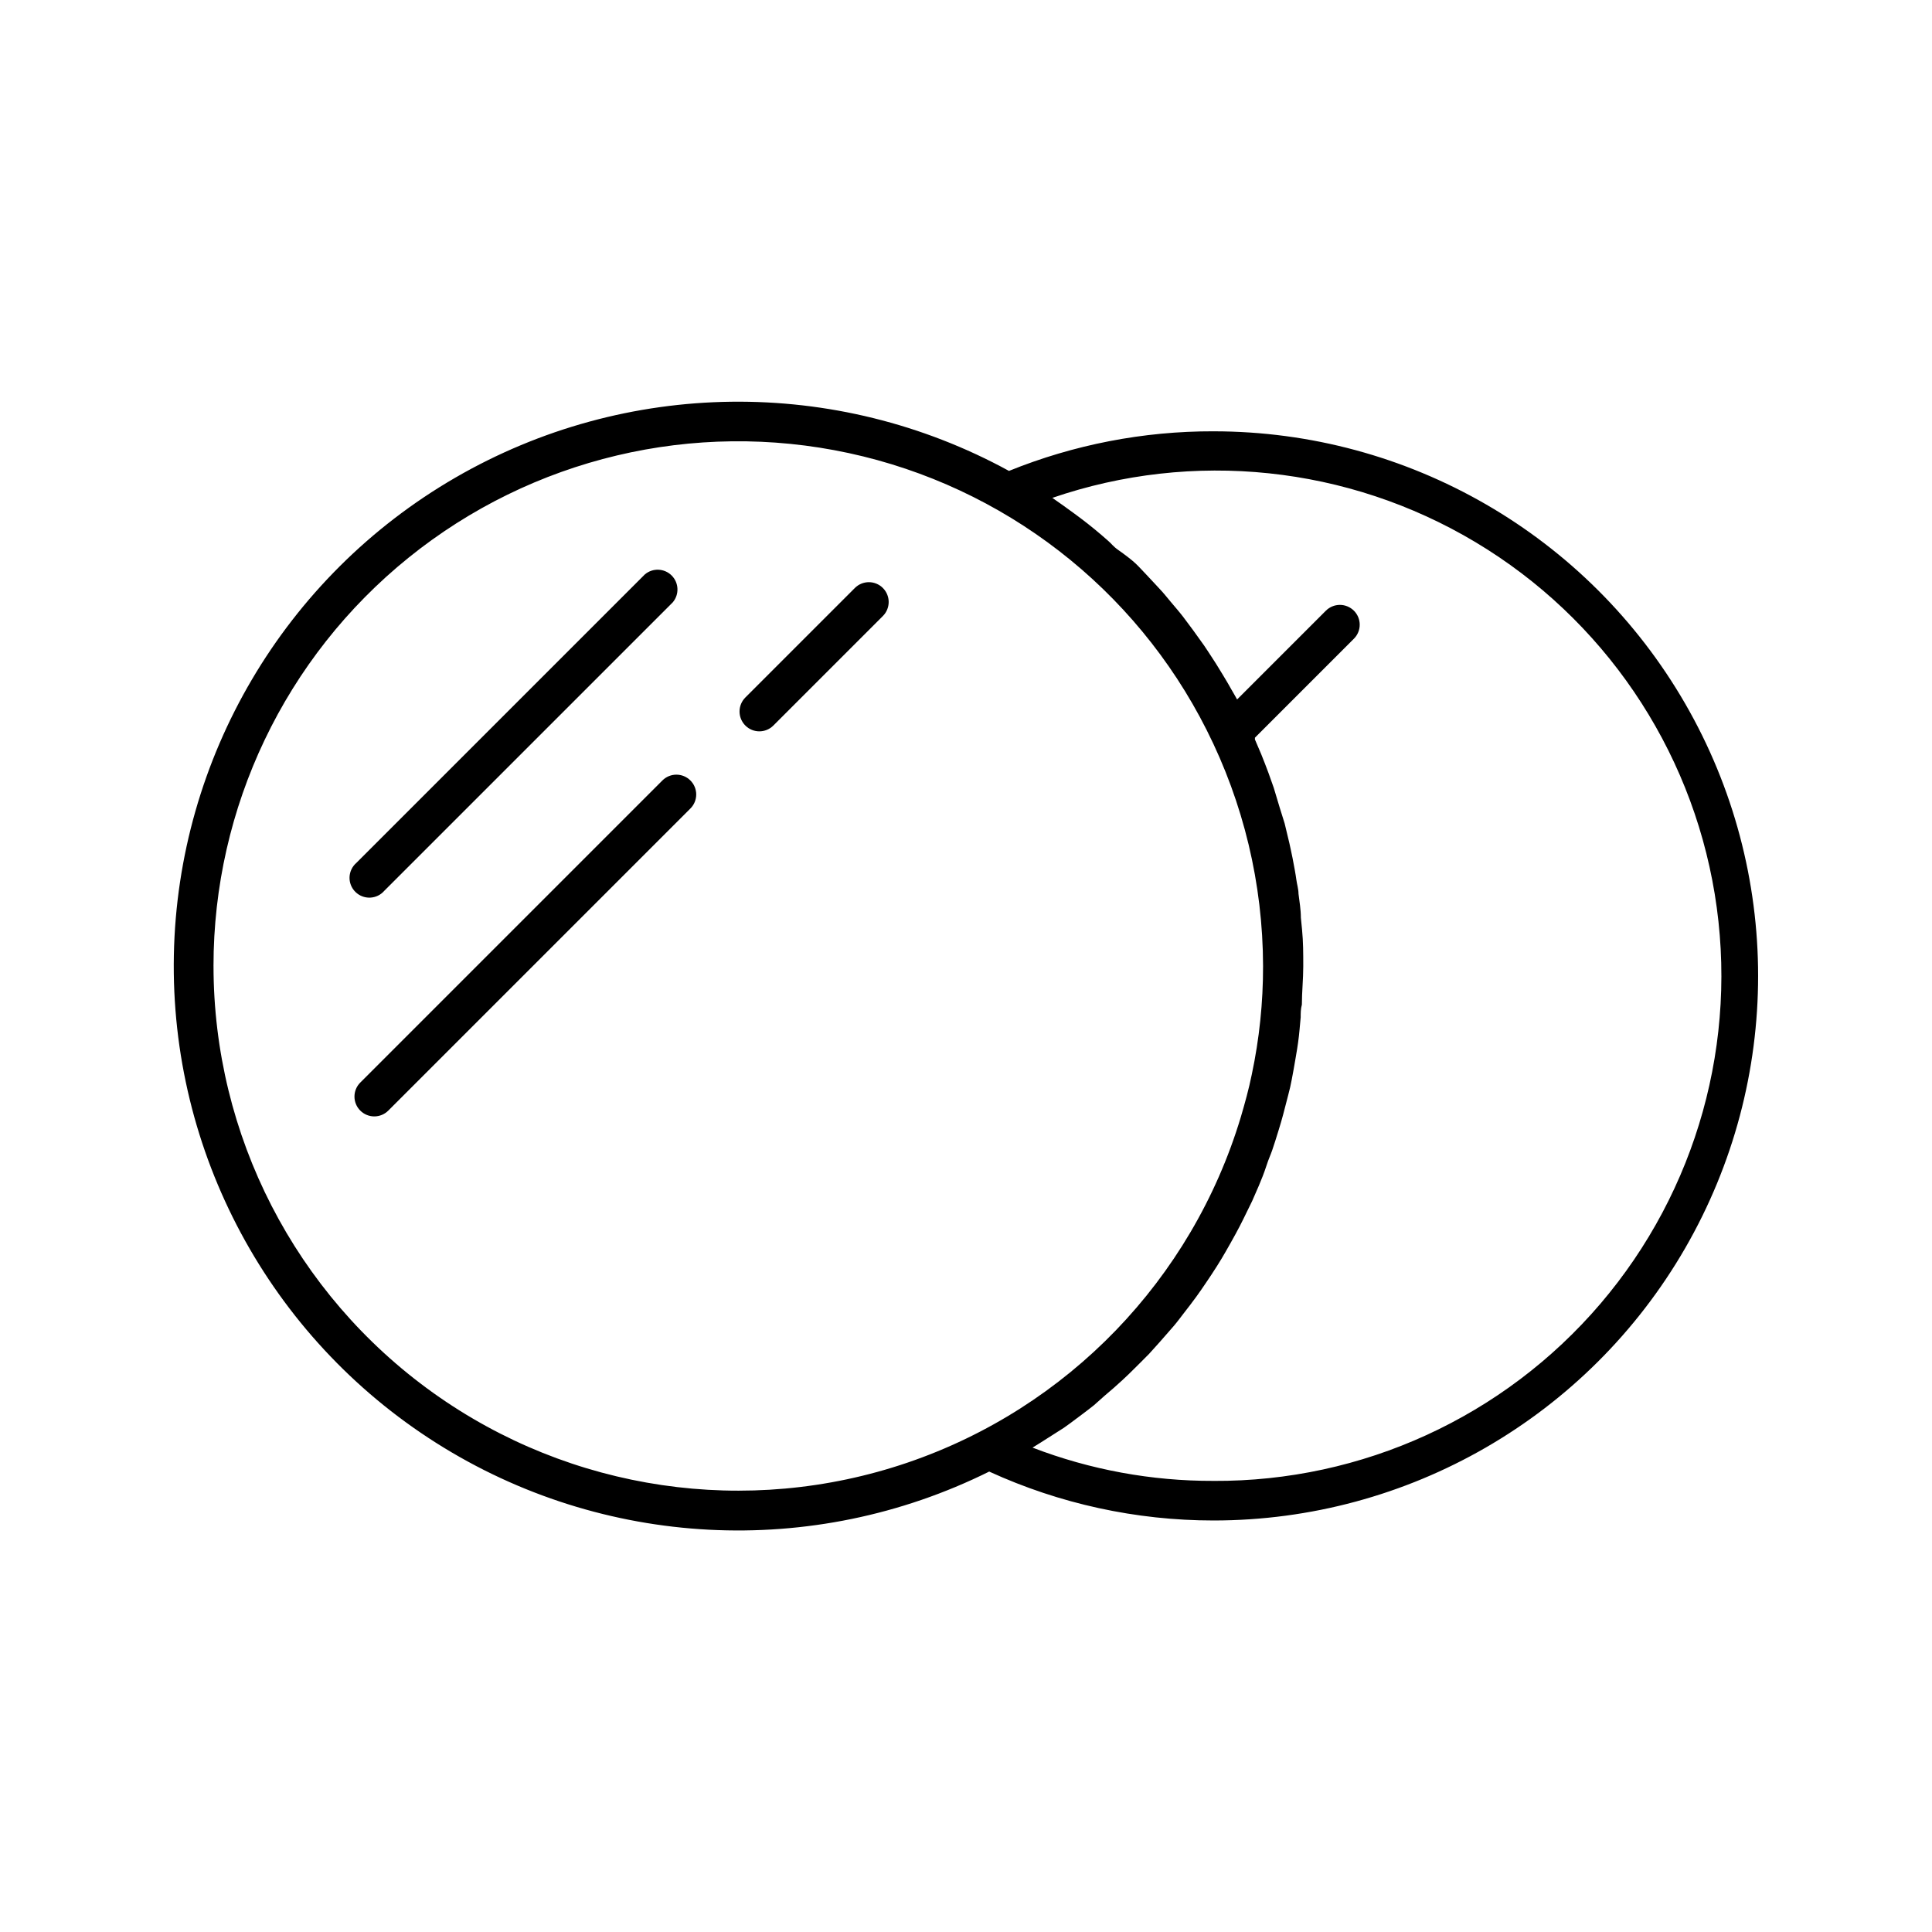 <?xml version="1.0" encoding="UTF-8"?>
<!-- Uploaded to: ICON Repo, www.svgrepo.com, Generator: ICON Repo Mixer Tools -->
<svg fill="#000000" width="800px" height="800px" version="1.1" viewBox="144 144 512 512" xmlns="http://www.w3.org/2000/svg">
 <g>
  <path d="m465.6 258.3c-18.578-0.043-36.992 3.523-54.211 10.496-45.879-25.09-101.53-24.402-146.77 1.816-45.246 26.223-73.508 74.168-74.543 126.45-1.035 52.281 25.309 101.3 69.48 129.3 44.168 27.988 99.75 30.879 146.59 7.621 18.656 8.539 38.938 12.961 59.457 12.961 51.562 0 99.207-27.504 124.98-72.16 25.781-44.652 25.781-99.668 0-144.32-25.777-44.652-73.422-72.16-124.98-72.16zm-265.02 141.7c-0.012-42.027 18.988-81.801 51.684-108.2 32.699-26.402 75.582-36.594 116.66-27.73 41.082 8.867 75.945 35.836 94.844 73.371 9.789 19.402 14.914 40.824 14.957 62.559 0.016 9.664-0.984 19.305-2.992 28.758-0.789 3.883-1.836 7.66-2.938 11.387-12.961 42.945-45.84 77.004-88.305 91.469-42.461 14.465-89.293 7.555-125.77-18.551-36.48-26.105-58.129-68.207-58.137-113.06zm265.02 136.45c-16.395 0.051-32.66-2.938-47.965-8.816 2.832-1.73 5.617-3.57 8.293-5.246l1.68-1.207c2.098-1.574 4.25-3.148 6.297-4.777l2.832-2.519c1.625-1.363 3.254-2.781 4.777-4.199 1.523-1.418 1.941-1.836 2.887-2.781 0.945-0.945 2.781-2.731 4.144-4.144l2.832-3.148 3.672-4.199c0.945-1.102 1.785-2.258 2.676-3.41 0.891-1.156 2.258-2.887 3.305-4.356 1.051-1.469 1.68-2.363 2.519-3.621 0.84-1.258 1.996-2.938 2.938-4.461 0.945-1.523 1.574-2.519 2.309-3.832s1.785-3.098 2.625-4.672c0.84-1.574 1.418-2.625 2.047-3.938s1.574-3.203 2.363-4.828l1.785-4.094c0.684-1.625 1.363-3.305 1.996-5.246 0.629-1.941 1.051-2.731 1.523-4.094 0.473-1.363 1.156-3.516 1.68-5.246s0.84-2.731 1.207-4.144c0.367-1.418 0.945-3.672 1.363-5.246 0.418-1.574 0.684-2.731 0.945-4.144 0.262-1.418 0.734-3.883 1.051-5.879 0.316-1.996 0.473-2.625 0.629-3.938 0.316-2.203 0.473-4.461 0.684-6.664 0-1.102 0-2.203 0.316-3.359 0-3.359 0.367-6.719 0.367-10.129 0-3.41 0-6.453-0.316-9.707l-0.316-3.203c0-2.098-0.367-4.25-0.629-6.352 0-1.258-0.418-2.519-0.578-3.777-0.156-1.258-0.629-3.777-0.996-5.668-0.367-1.891-0.578-2.625-0.84-3.938l-1.258-5.246-1.312-4.199-1.574-5.246-1.418-3.988c-0.629-1.625-1.207-3.254-1.891-4.879s-1.102-2.625-1.68-3.938v-0.473l26.242-26.242c2.035-2.047 2.035-5.356 0-7.402-0.988-0.992-2.328-1.551-3.727-1.551-1.398 0-2.742 0.559-3.727 1.551l-23.512 23.512c-0.473-0.891-0.996-1.73-1.469-2.57-0.473-0.84-1.418-2.519-2.203-3.777-0.789-1.258-1.73-2.887-2.676-4.305-0.945-1.418-1.574-2.465-2.414-3.672l-2.938-4.094-2.625-3.516c-1.051-1.363-2.203-2.676-3.305-3.988-1.102-1.312-1.785-2.203-2.781-3.254-0.996-1.051-2.414-2.625-3.621-3.883-1.207-1.258-1.891-2.047-2.887-2.992-1-0.945-2.941-2.418-4.516-3.519-1.574-1.102-1.785-1.68-2.731-2.465-2.363-2.098-4.777-4.094-7.293-5.984l-1.625-1.207c-1.941-1.418-3.883-2.832-5.879-4.199h-0.004c37.285-12.785 78.312-8.492 112.14 11.738s57.023 54.34 63.402 93.234c6.379 38.898-4.707 78.629-30.305 108.61-25.598 29.973-63.102 47.145-102.52 46.934z"/>
  <path d="m245.86 380.05 76.414-76.41c1.781-2.082 1.66-5.188-0.277-7.125s-5.043-2.059-7.125-0.273l-76.41 76.41c-1.109 0.953-1.773 2.324-1.832 3.785-0.055 1.461 0.5 2.879 1.535 3.91 1.035 1.035 2.453 1.59 3.914 1.535 1.461-0.055 2.832-0.719 3.781-1.832z"/>
  <path d="m370.56 299.81-29.023 29.023c-0.992 0.984-1.551 2.328-1.551 3.727s0.559 2.738 1.551 3.727c2.047 2.035 5.352 2.035 7.398 0l29.023-29.023c0.992-0.984 1.551-2.328 1.551-3.727 0-1.398-0.559-2.738-1.551-3.727-2.047-2.035-5.352-2.035-7.398 0z"/>
  <path d="m319.55 350.82-80.086 80.086c-2.035 2.047-2.035 5.352 0 7.398 0.984 0.992 2.328 1.555 3.727 1.555s2.742-0.562 3.727-1.555l80.031-80.031c0.996-0.984 1.555-2.328 1.555-3.727 0-1.398-0.559-2.742-1.555-3.727-2.047-2.035-5.352-2.035-7.398 0z"/>
 </g>
</svg>